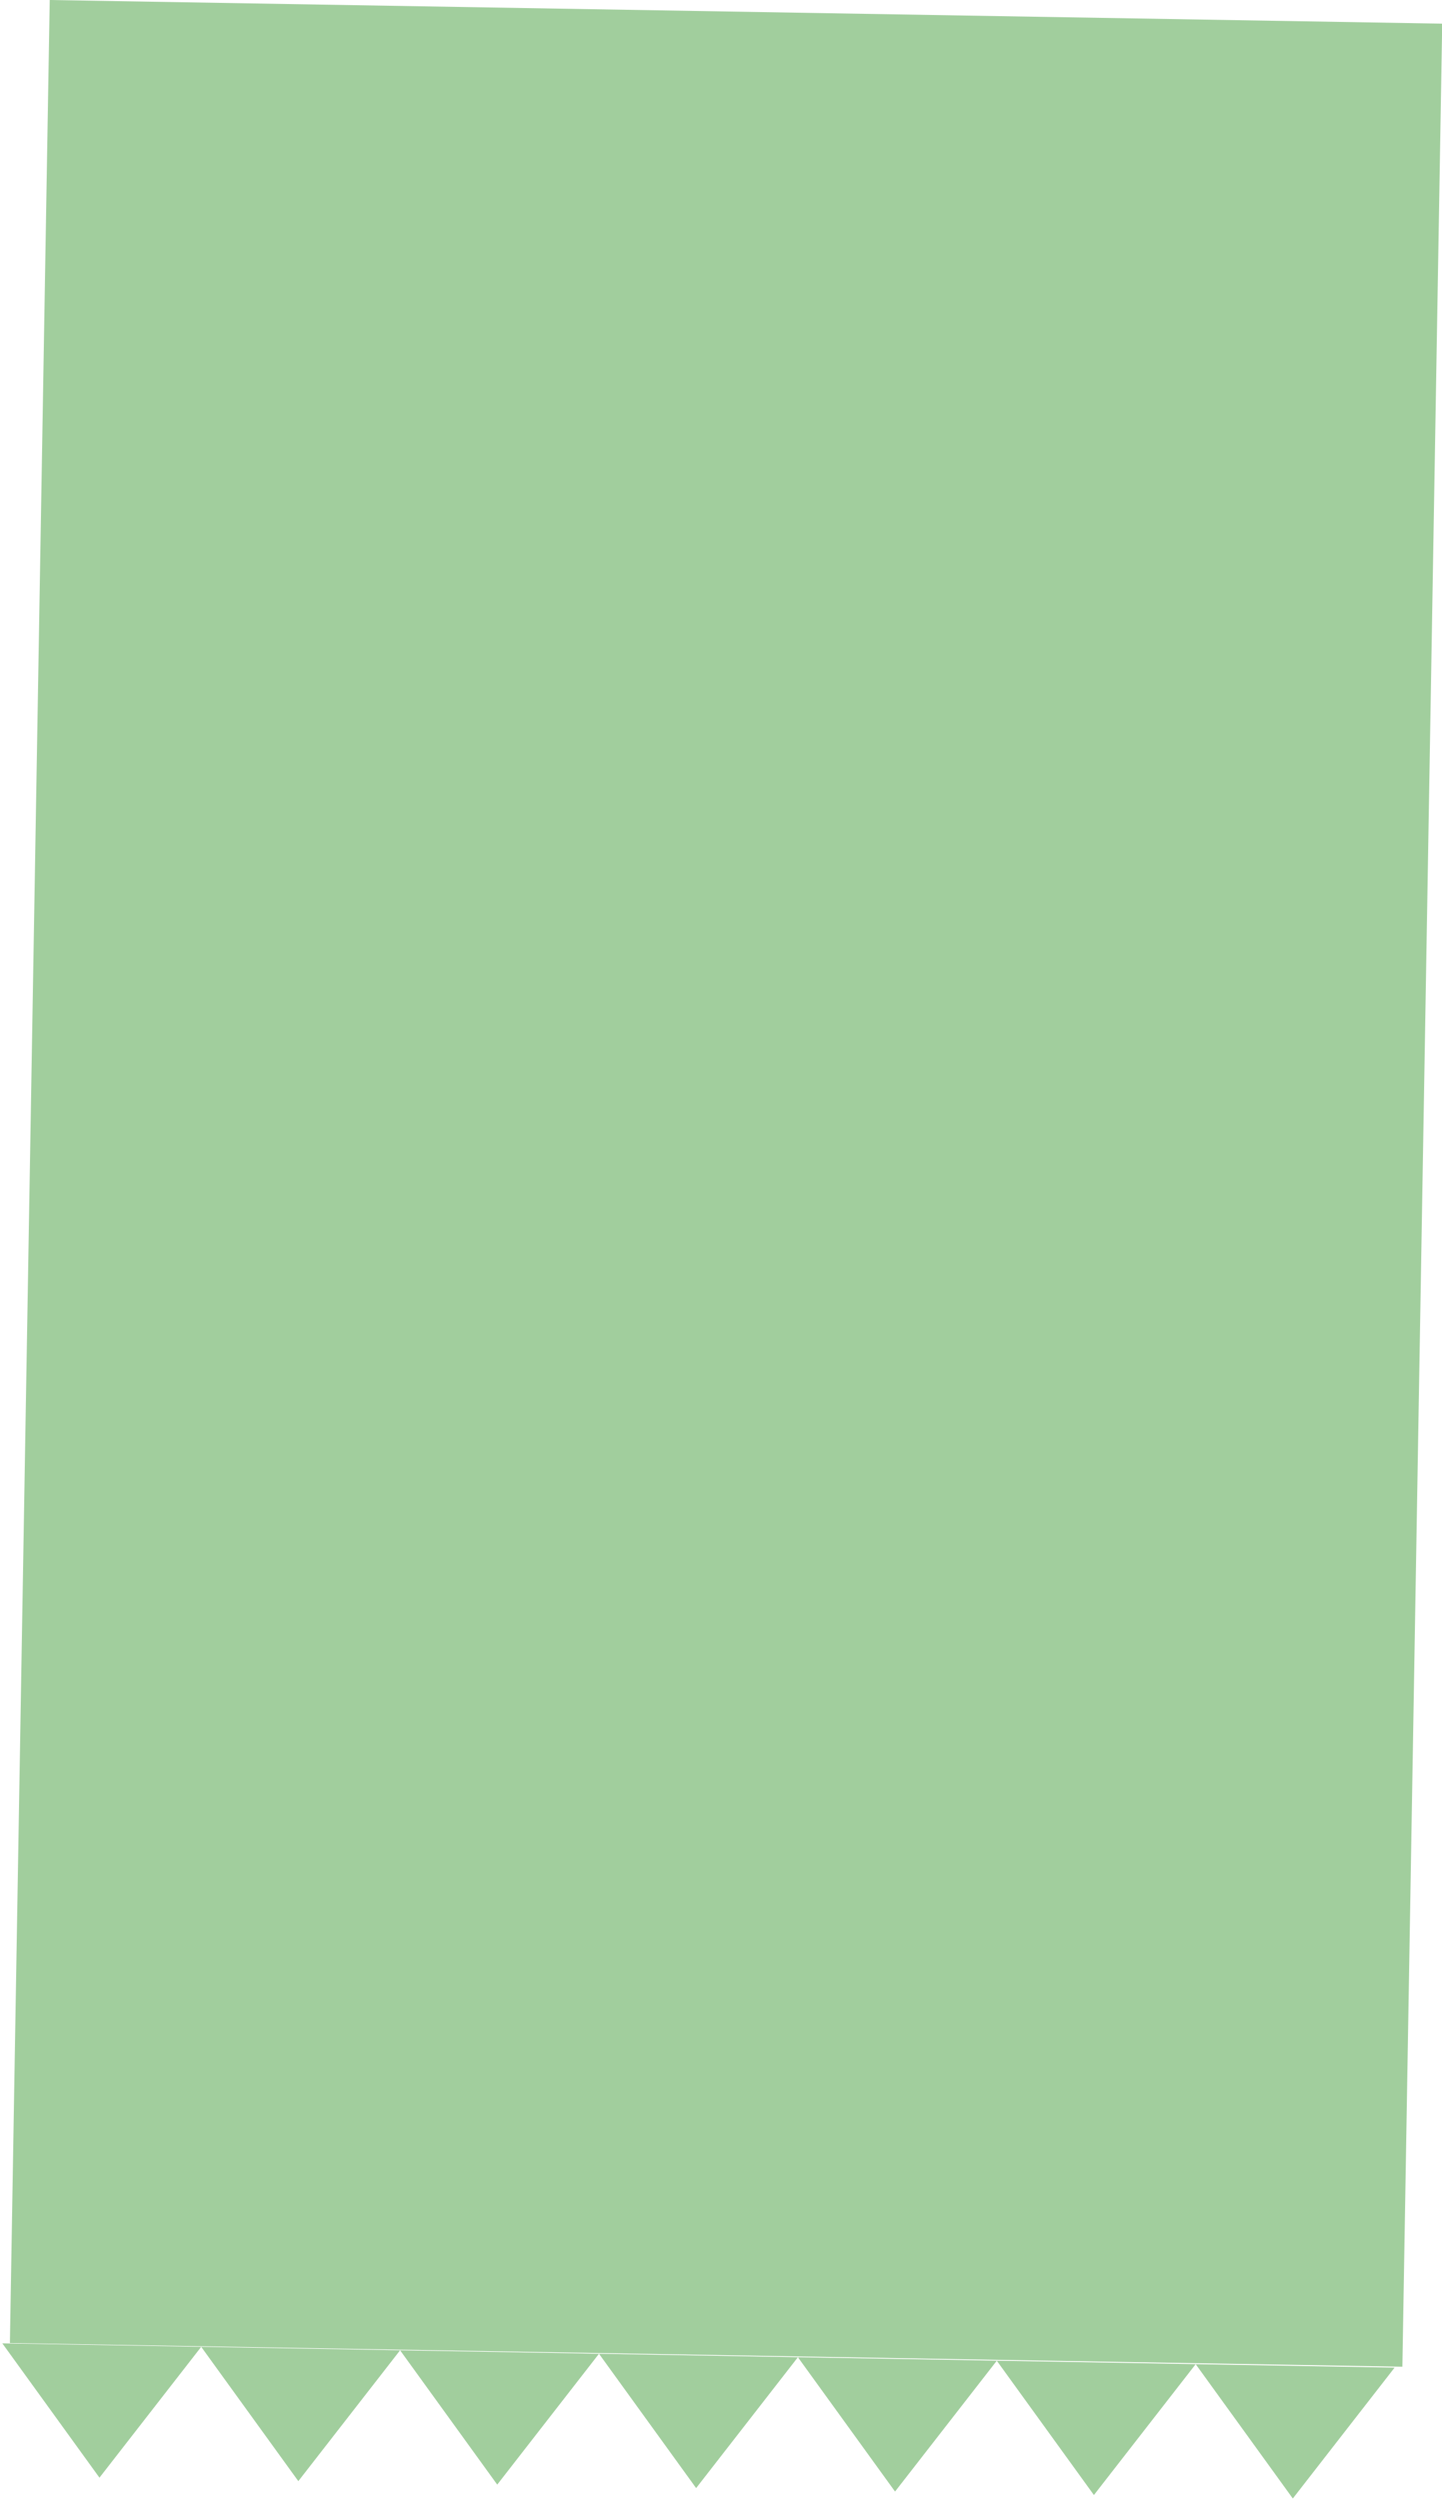<svg xmlns="http://www.w3.org/2000/svg" width="42.332" height="73.395" viewBox="0 0 42.332 73.395">
  <g id="Group_182047" data-name="Group 182047" transform="translate(-370.535 -836.303)">
    <rect id="Rectangle_148905" data-name="Rectangle 148905" width="40.878" height="68.779" transform="matrix(1, 0.017, -0.017, 1, 371.995, 836.303)" fill="#a1ce9d"/>
    <g id="Group_182046" data-name="Group 182046" transform="translate(411.407 909.697) rotate(-179)">
      <path id="Polygon_28" data-name="Polygon 28" d="M2.92,0,5.84,3.893H0Z" fill="#a1ce9d"/>
      <path id="Polygon_29" data-name="Polygon 29" d="M2.92,0,5.84,3.893H0Z" transform="translate(5.84)" fill="#a1ce9d"/>
      <path id="Polygon_30" data-name="Polygon 30" d="M2.92,0,5.84,3.893H0Z" transform="translate(11.679)" fill="#a1ce9d"/>
      <path id="Polygon_31" data-name="Polygon 31" d="M2.92,0,5.84,3.893H0Z" transform="translate(17.519)" fill="#a1ce9d"/>
      <path id="Polygon_32" data-name="Polygon 32" d="M2.92,0,5.84,3.893H0Z" transform="translate(23.359)" fill="#a1ce9d"/>
      <path id="Polygon_33" data-name="Polygon 33" d="M2.92,0,5.84,3.893H0Z" transform="translate(29.199)" fill="#a1ce9d"/>
      <path id="Polygon_34" data-name="Polygon 34" d="M2.92,0,5.84,3.893H0Z" transform="translate(35.038)" fill="#a1ce9d"/>
    </g>
  </g>
</svg>
